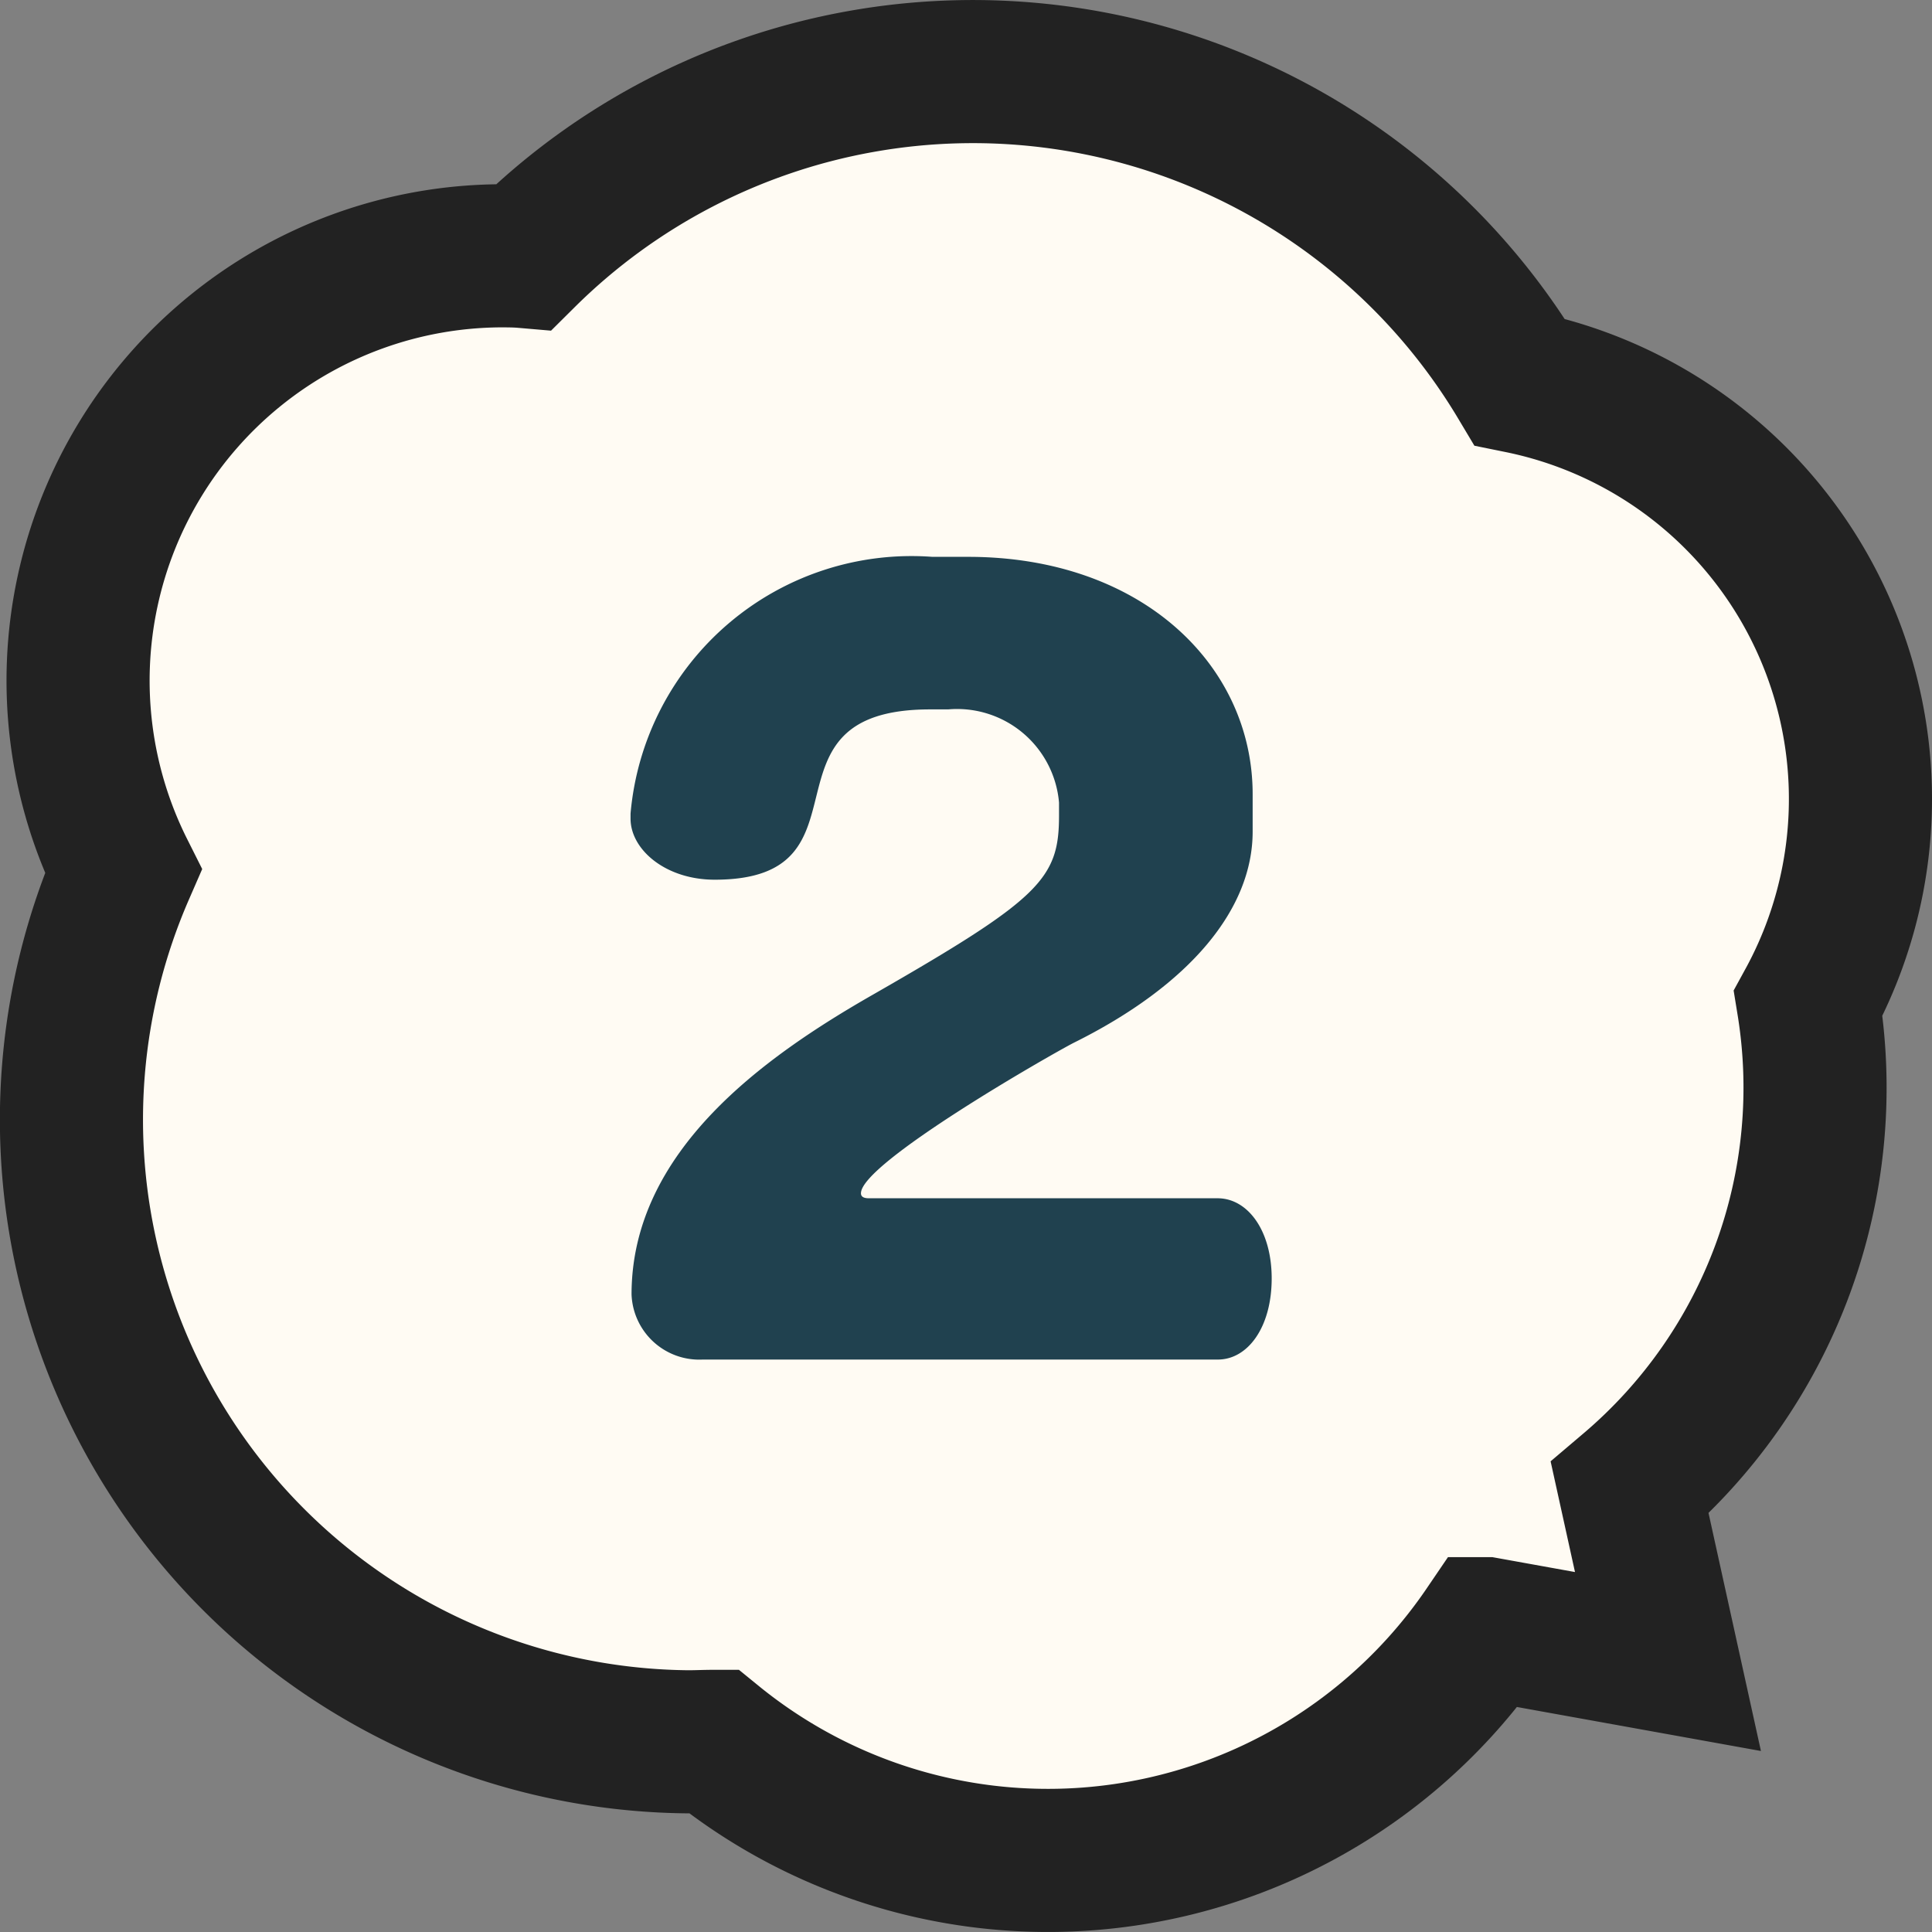 <svg xmlns="http://www.w3.org/2000/svg" width="27" height="27" viewBox="0 0 27 27">
  <rect x="0" y="0" width="27" height="27" fill="#808080" stroke="none"/>
  <g id="グループ_376" data-name="グループ 376" transform="translate(-99 -1289)">
    <g id="e0750_1" transform="translate(100 1290)">
      <path id="合体_8" data-name="合体 8" d="M8.971,23.336c-.115,0-.234.006-.349.006a8.695,8.695,0,0,1-7.9-12.167,5.937,5.937,0,0,1,5.254-8.6c.118,0,.233,0,.349.01A8.9,8.9,0,0,1,20.237,4.337a5.948,5.948,0,0,1,4.033,8.684,7.337,7.337,0,0,1-2.494,6.774l.534,2.425-2.545-.459A7.4,7.4,0,0,1,8.971,23.336Z" transform="translate(0 0)" fill="#fffbf3" stroke="#222" stroke-width="2"/>
    </g>
    <path id="パス_115355" data-name="パス 115355" d="M9.772-1.134c0-.672-.336-1.12-.756-1.12H4.144c-.084,0-.112-.028-.112-.07,0-.42,2.618-1.918,2.968-2.1C8.638-5.236,9.506-6.3,9.506-7.378V-7.9c0-1.806-1.554-3.318-3.976-3.318h-.5A3.942,3.942,0,0,0,.812-7.63v.07c0,.434.49.854,1.176.854,2.31,0,.49-2.38,3.01-2.38H5.25A1.43,1.43,0,0,1,6.8-7.784V-7.6C6.8-6.72,6.538-6.44,4.2-5.1,2.674-4.228.826-2.912.826-.91A.947.947,0,0,0,1.82,0h7.2C9.436,0,9.772-.448,9.772-1.134Z" transform="translate(107 1308)" fill="#20414f"/>
  </g>
</svg>
